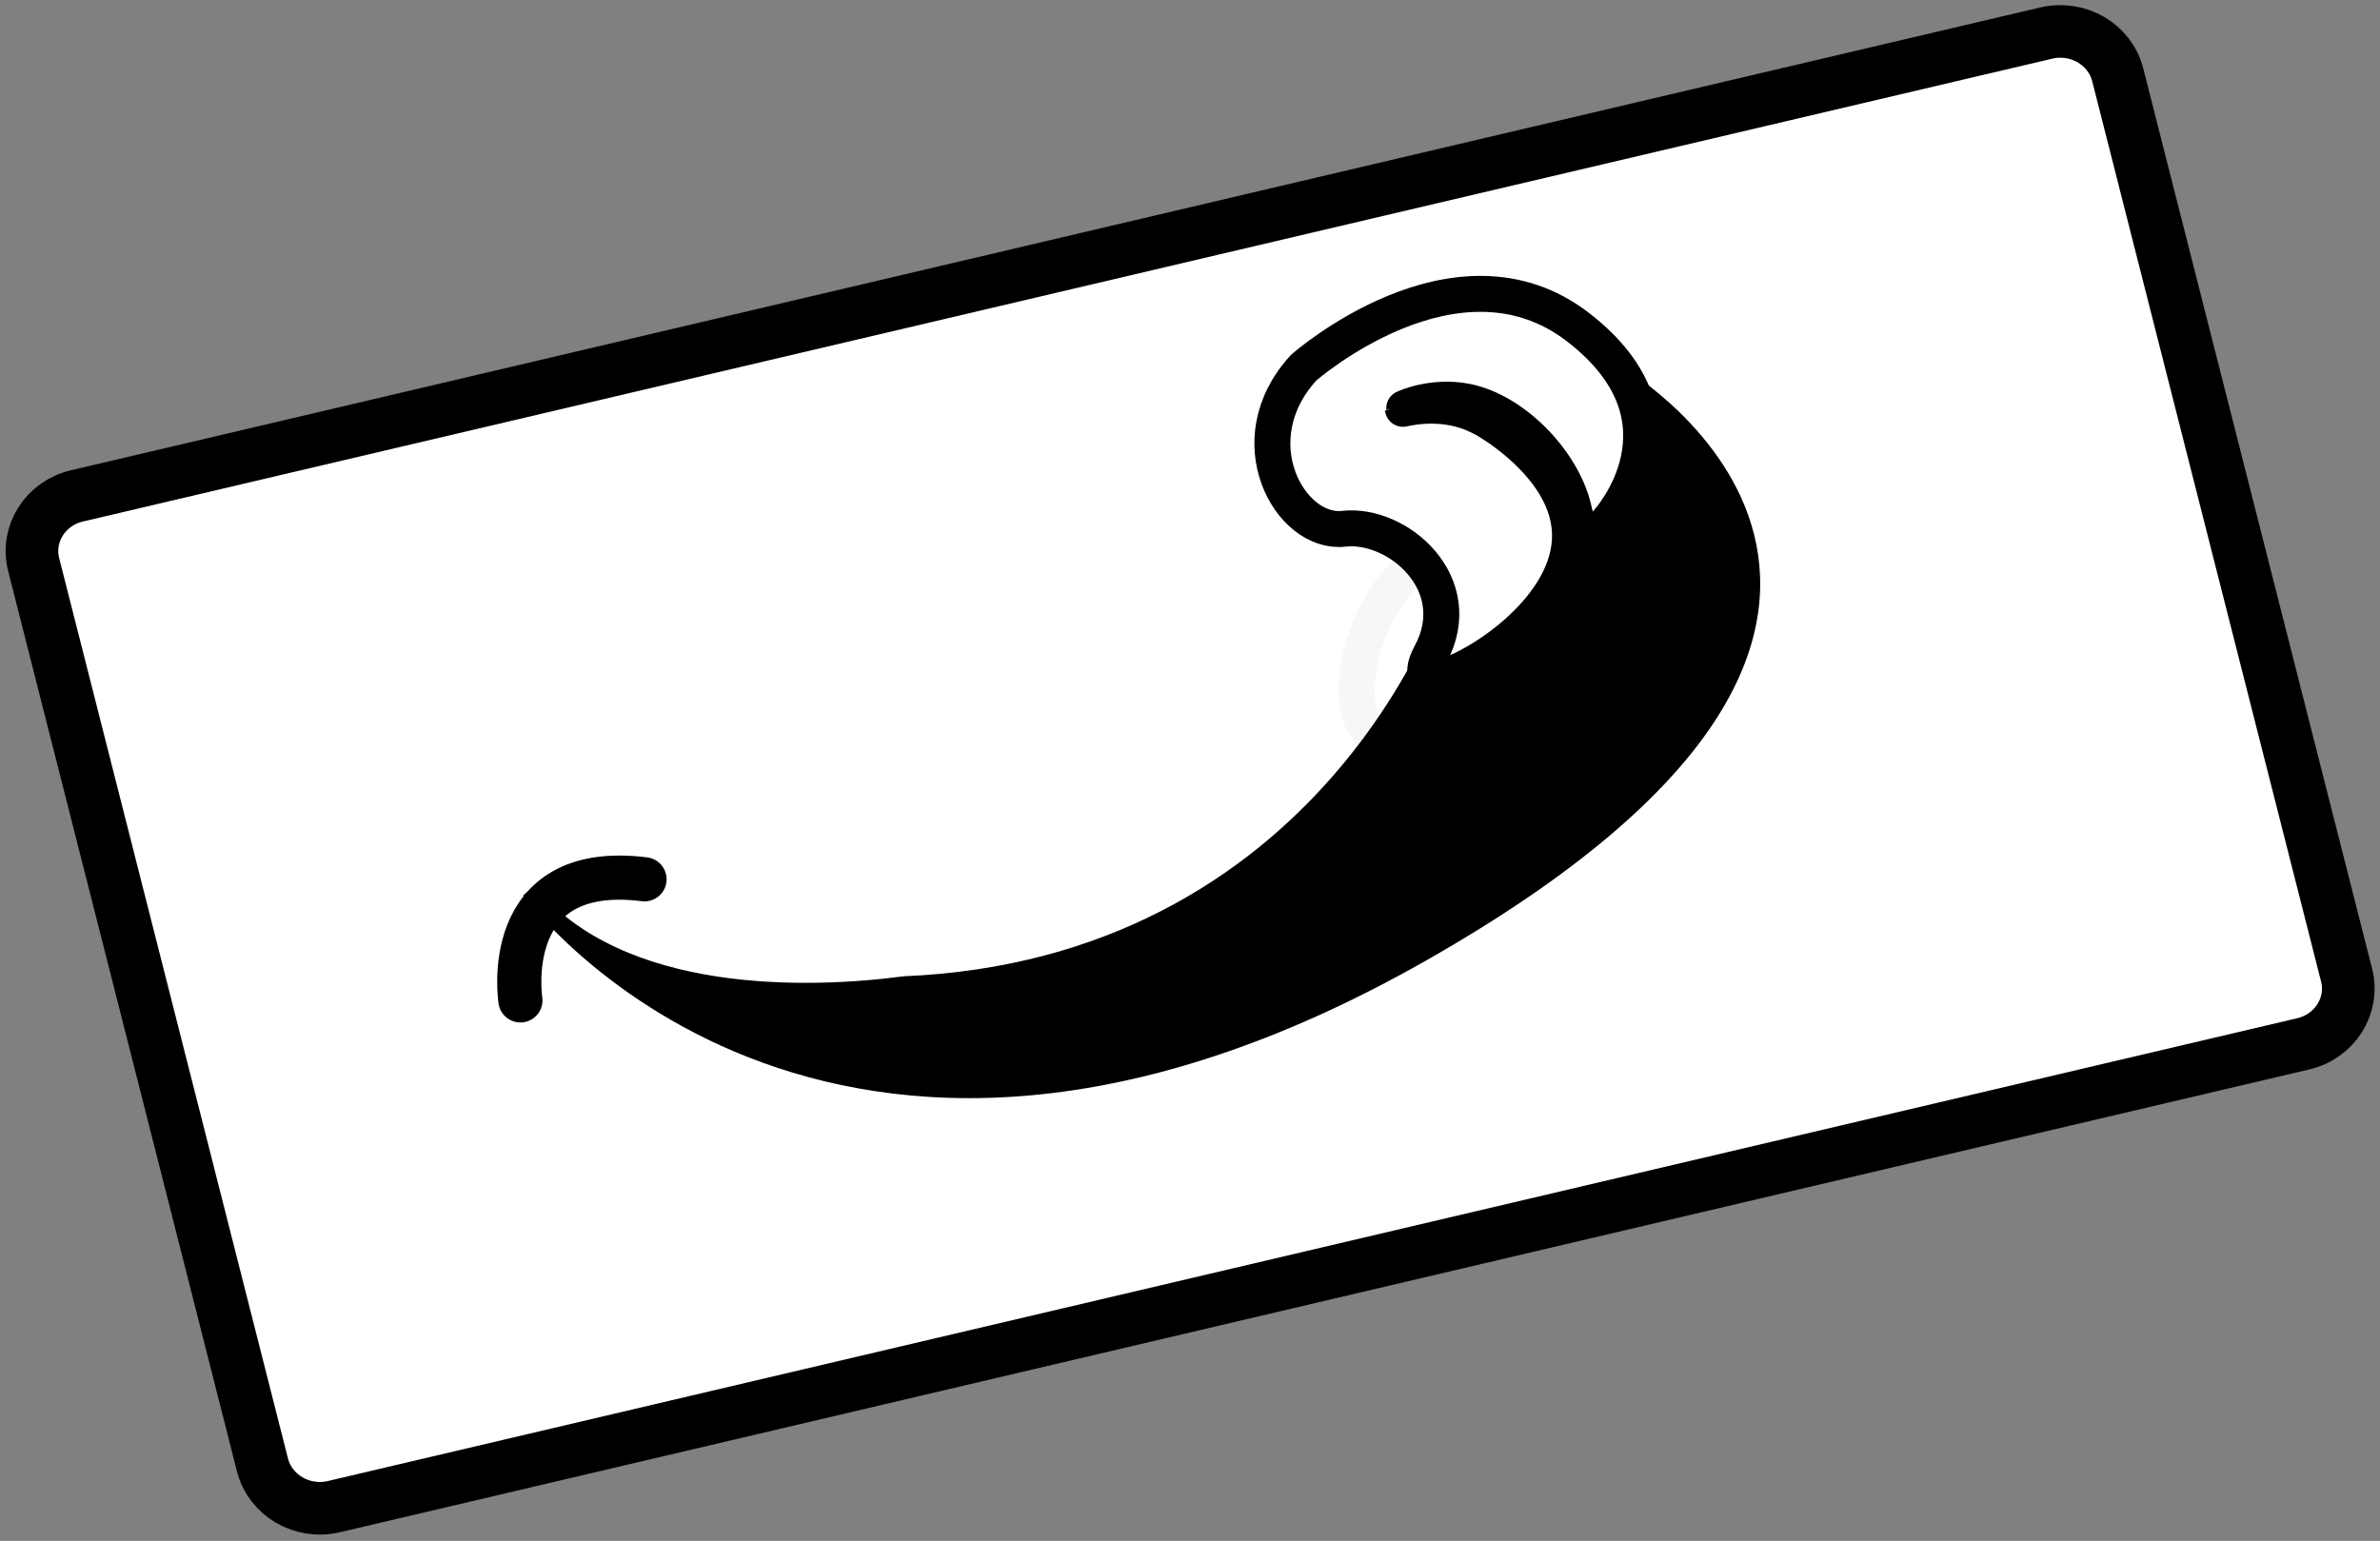 <svg width="244" height="158" viewBox="0 0 244 158" fill="none" xmlns="http://www.w3.org/2000/svg">
<rect x="0" y="0" width="244" height="158" fill="#808080" stroke="none"/>
<path d="M236.129 107.035L34.232 154.49C30.982 155.258 27.708 153.341 26.909 150.215L3.45 57.885C2.652 54.764 4.645 51.61 7.891 50.848L209.787 3.389C213.038 2.625 216.312 4.543 217.11 7.663L240.575 99.997C241.368 103.119 239.376 106.273 236.129 107.035Z" fill="white"/>
<path d="M236.13 107.035L34.232 154.49C30.982 155.258 27.708 153.341 26.909 150.215L3.45 57.885C2.653 54.764 4.645 51.61 7.891 50.848L209.787 3.389C213.039 2.625 216.313 4.543 217.11 7.663L240.576 99.997C241.368 103.119 239.376 106.273 236.13 107.035Z" stroke="black" stroke-width="5.395" stroke-miterlimit="10"/>
<path d="M137.386 86.287C137.386 86.287 154.959 90.246 159.084 71.446C159.774 68.325 160.948 62.339 157.036 58.679C154.86 56.649 151.476 55.685 148.57 56.313C140.604 58.05 136.862 71.661 140.484 75.1C142.447 76.971 146.996 76.225 149.634 74.142C153.63 70.979 153.634 64.405 151.967 63.59C151.444 63.332 150.723 63.63 150.038 64.053" stroke="#F7F7F7" stroke-width="3.687" stroke-miterlimit="10"/>
<path d="M54.244 91.369C54.244 91.369 84.372 132.799 145.881 97.809C207.396 62.822 166.197 38.477 166.197 38.477C166.197 38.477 152.754 36.578 151.609 49.987C150.456 63.388 134.652 99.099 92.721 100.859C82.893 102.158 63.664 102.743 54.244 91.369Z" fill="black"/>
<path d="M54.244 91.369C54.244 91.369 84.372 132.799 145.881 97.809C207.397 62.822 166.197 38.477 166.197 38.477C166.197 38.477 152.754 36.578 151.609 49.987C150.456 63.388 134.652 99.099 92.721 100.859C82.894 102.158 63.665 102.743 54.244 91.369Z" stroke="black" stroke-width="1.509" stroke-miterlimit="10"/>
<path d="M53.352 102.581C53.352 102.581 51.127 88.284 66.076 90.163" stroke="black" stroke-width="4.527" stroke-miterlimit="10" stroke-linecap="round" stroke-linejoin="round"/>
<path d="M133.661 37.694C133.661 37.694 149.312 23.913 161.795 33.56C174.282 43.201 164.818 53.507 164.818 53.507C164.818 53.507 163.788 55.095 162.795 54.894C161.839 54.706 161.501 52.892 161.301 52.06C160.136 47.294 155.233 42.167 150.367 41.181C146.813 40.466 143.831 41.895 143.832 41.922C143.834 41.953 147.038 41.003 150.512 42.214C150.549 42.227 151.414 42.538 152.311 43.041C152.879 43.368 160.229 47.663 160.906 53.975C161.909 63.24 147.894 70.686 146.369 69.462C145.998 69.168 145.984 68.341 146.645 67.124C150.586 59.878 143.3 53.595 137.766 54.218C132.233 54.842 126.794 45.144 133.661 37.694Z" fill="white"/>
<path d="M133.662 37.694C133.662 37.694 149.313 23.914 161.796 33.56C174.283 43.201 164.819 53.508 164.819 53.508C164.819 53.508 163.789 55.095 162.796 54.894C161.839 54.706 161.502 52.892 161.301 52.06C160.136 47.294 155.234 42.167 150.368 41.181C146.813 40.466 143.831 41.895 143.833 41.922C143.835 41.954 147.039 41.003 150.513 42.214C150.549 42.227 151.414 42.538 152.311 43.041C152.88 43.369 160.23 47.664 160.907 53.976C161.91 63.24 147.895 70.686 146.369 69.462C145.999 69.169 145.984 68.341 146.645 67.124C150.587 59.878 143.3 53.595 137.767 54.219C132.234 54.842 126.795 45.145 133.662 37.694Z" stroke="black" stroke-width="3.687" stroke-miterlimit="10"/>
</svg>
